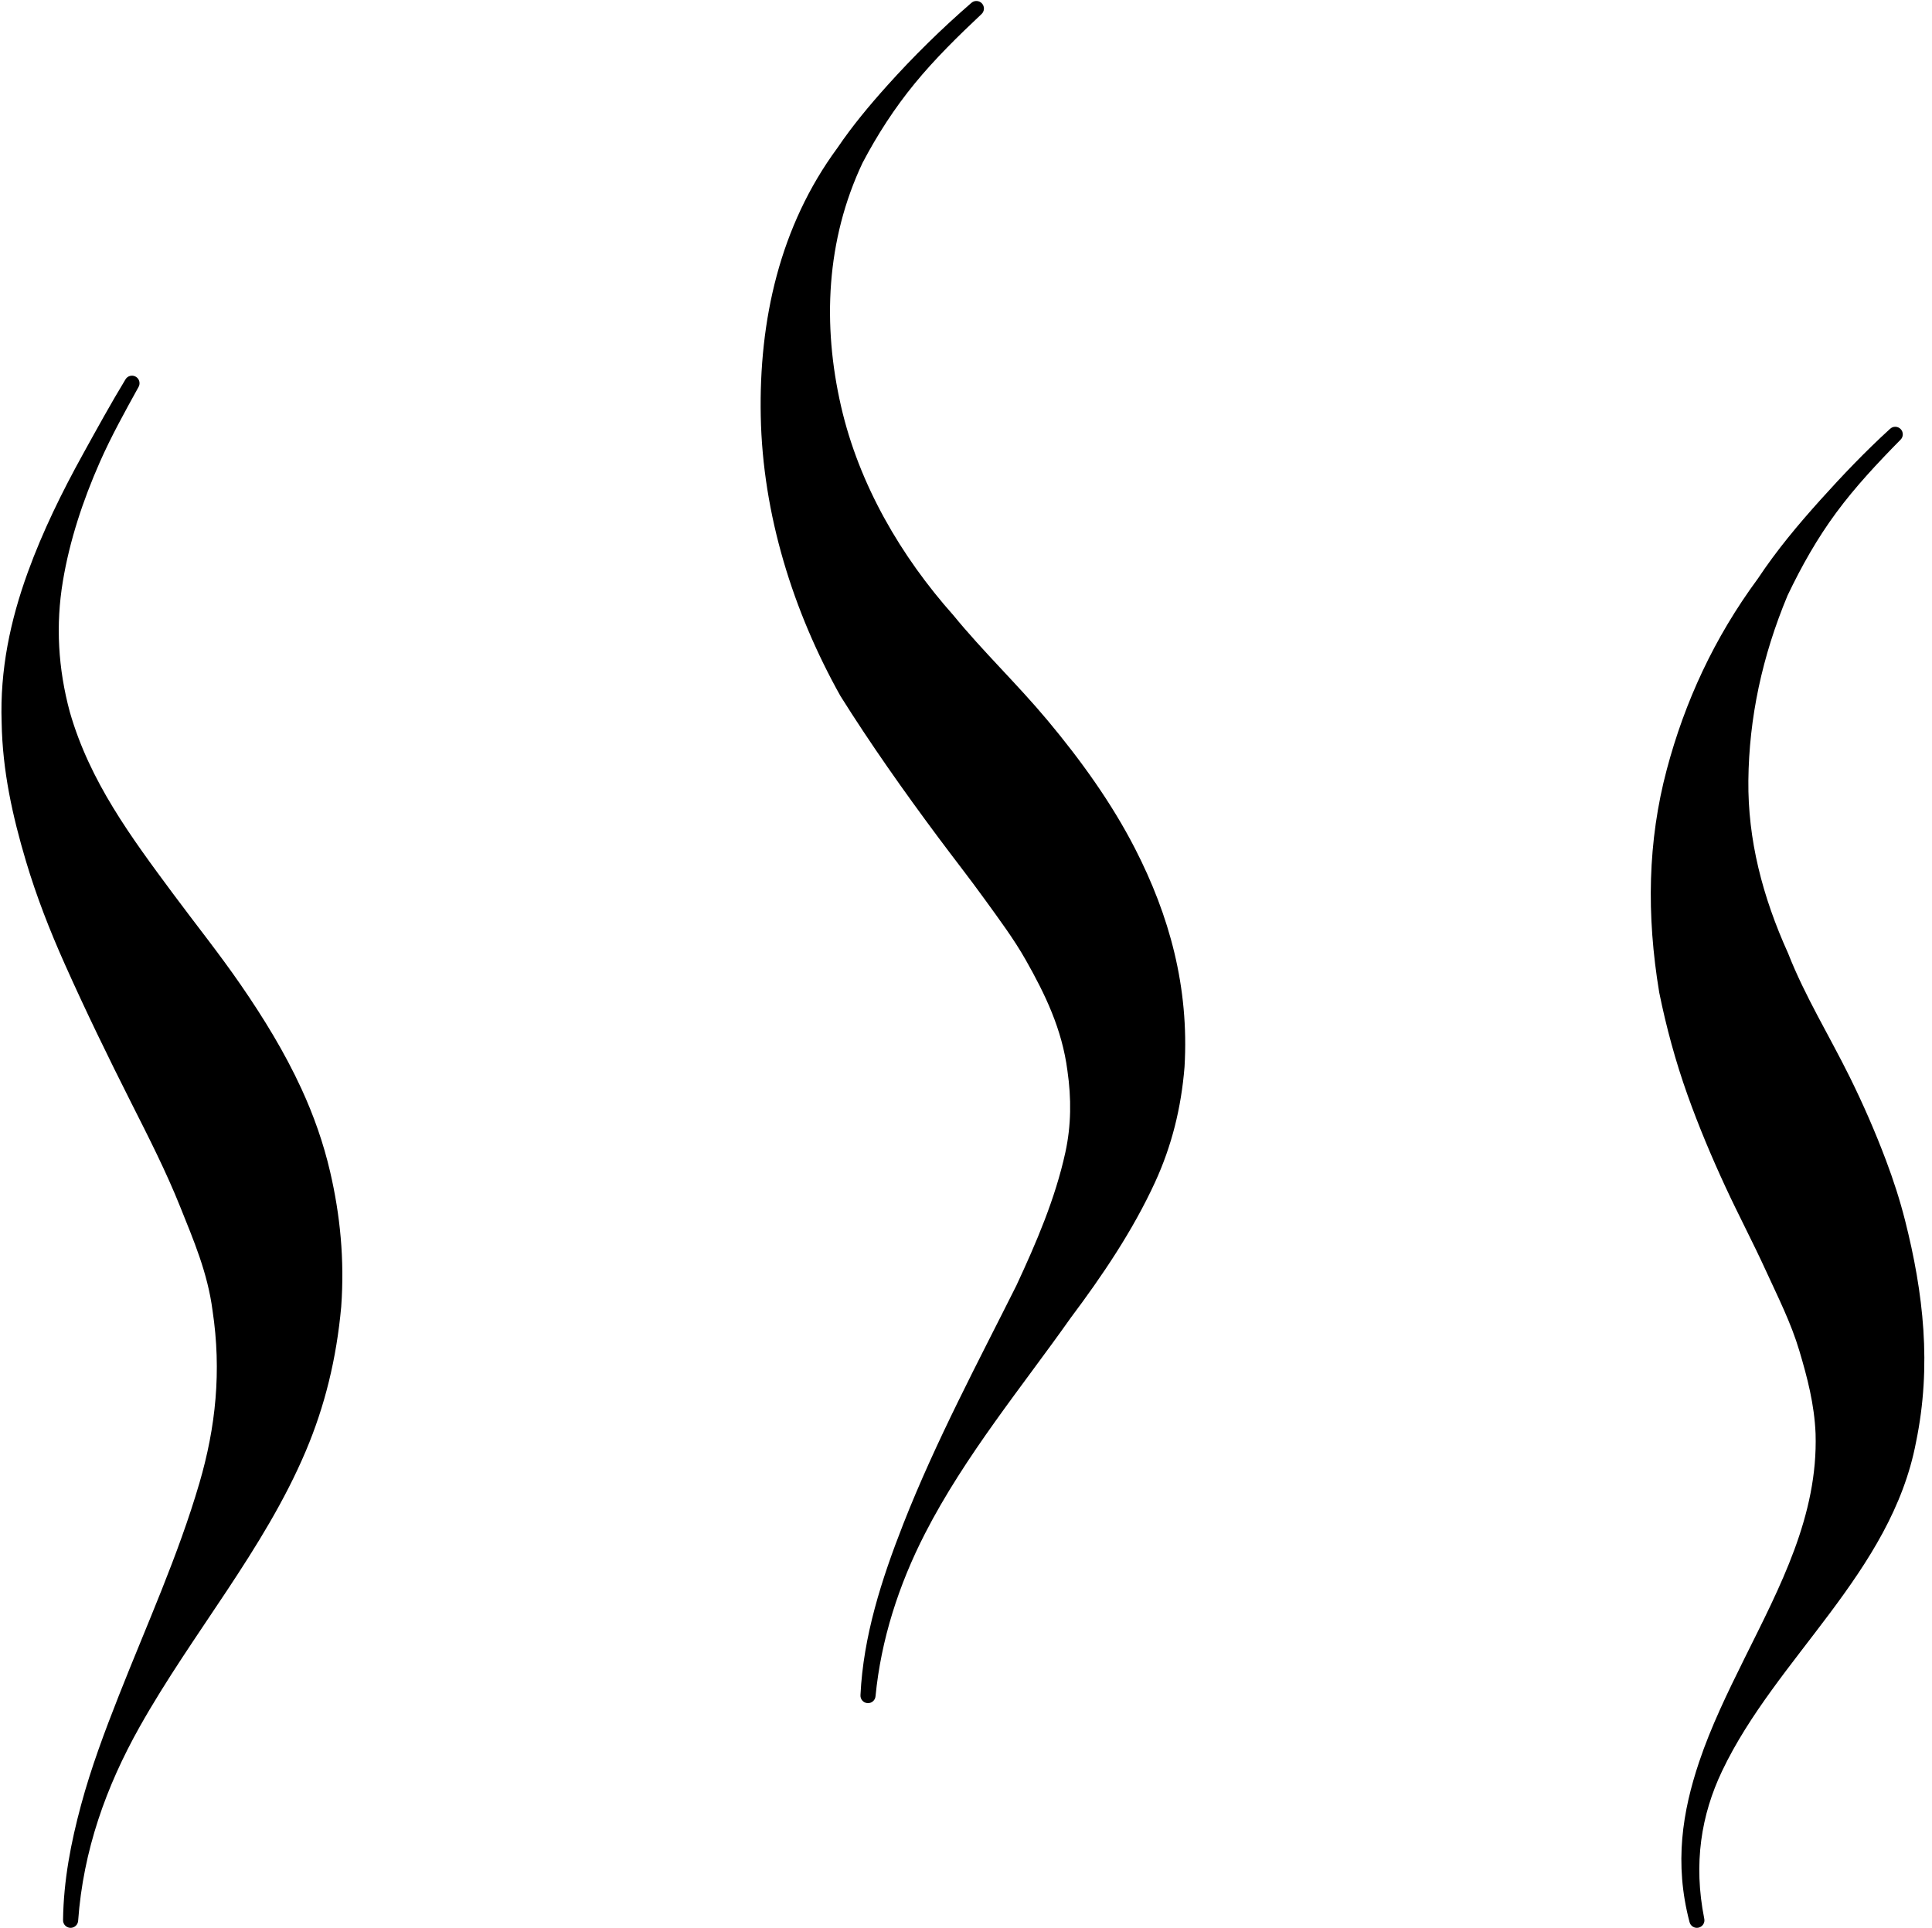 <?xml version="1.0" encoding="UTF-8"?><svg xmlns="http://www.w3.org/2000/svg" xmlns:xlink="http://www.w3.org/1999/xlink" height="496.7" preserveAspectRatio="xMidYMid meet" version="1.0" viewBox="2.3 1.8 497.6 496.7" width="497.6" zoomAndPan="magnify"><g fill-rule="evenodd" id="change1_1"><path d="M 34.609 99.535 C 30.863 105.707 27.301 112.188 23.703 118.703 C 18.25 128.566 13.285 138.676 9.473 149.172 C 4.941 161.652 2.266 174.336 2.723 187.852 C 2.934 200.355 5.516 211.965 8.996 223.652 C 11.703 232.734 15.098 241.422 19.012 250.188 C 24.387 262.23 30.152 274.066 36.117 285.891 C 40.578 294.727 45.043 303.473 48.727 312.68 C 52.121 321.172 55.777 329.609 57.039 339.355 C 59.398 354.992 57.848 369.473 53.664 383.781 C 48.207 402.441 40.125 420.25 32.949 438.441 C 29.254 447.82 25.758 457.129 23.164 466.762 C 20.594 476.312 18.672 486.059 18.539 496.352 C 18.504 497.422 19.344 498.324 20.418 498.363 C 21.488 498.398 22.391 497.559 22.43 496.484 C 23.742 478.383 29.648 461.926 38.258 446.605 C 51.867 422.387 70.285 401.004 81.051 375.578 C 85.984 363.922 88.965 351.77 90.184 338.359 C 91.059 326.184 89.906 314.746 87.332 303.648 C 85.617 296.246 83.098 289.109 79.945 282.258 C 75.617 272.848 70.164 263.961 64.258 255.402 C 58.727 247.379 52.711 239.871 46.941 232.094 C 36.004 217.348 25.426 203.094 20.289 185.215 C 17.258 174 16.617 162.785 18.488 151.535 C 20.238 141.008 23.66 130.691 28.008 120.836 C 30.973 114.117 34.535 107.723 37.977 101.484 C 38.516 100.555 38.195 99.363 37.266 98.824 C 36.336 98.289 35.145 98.605 34.609 99.535" fill="inherit"/><path d="M 252.465 2.559 C 244.824 9.18 237.57 16.312 230.801 23.852 C 226.215 28.961 221.836 34.203 217.977 39.906 C 203.086 60.117 197.758 84.379 198.238 108.992 C 198.73 134.34 206.574 159.297 218.754 181.059 C 226.453 193.344 235.035 205.512 243.914 217.441 C 247.938 222.848 252.086 228.121 255.98 233.523 C 259.684 238.656 263.422 243.648 266.504 249.09 C 271.453 257.832 275.836 266.855 277.223 277.582 C 278.258 284.723 278.203 291.68 276.695 298.605 C 274.09 310.555 269.168 321.973 264.078 332.914 C 254.434 352.203 243.344 372.949 234.977 394.266 C 229.305 408.715 224.641 423.305 223.922 438.402 C 223.844 439.477 224.648 440.406 225.719 440.484 C 226.789 440.562 227.723 439.758 227.801 438.684 C 229.215 424.203 233.727 410.078 240.551 396.781 C 250.863 376.684 265.785 358.656 278.051 341.27 C 286.195 330.398 294.035 318.836 299.785 306.328 C 304.102 296.941 306.535 287.113 307.383 276.629 C 308.605 256.004 303.441 237.543 294.641 220.383 C 288.617 208.641 280.715 197.656 272.086 187.328 C 264.246 177.945 255.41 169.539 247.879 160.312 C 234.34 145.113 223.539 126.617 218.918 106.449 C 214.102 85.434 215.059 63.648 224.445 43.766 C 228.258 36.508 232.695 29.645 237.887 23.312 C 243.133 16.914 249.074 11.094 255.082 5.441 C 255.875 4.719 255.938 3.488 255.215 2.691 C 254.492 1.898 253.262 1.836 252.465 2.559" fill="inherit"/><path d="M 489.082 112.273 C 482.711 118.086 476.855 124.23 471.184 130.531 C 465.422 136.938 459.926 143.492 455.059 150.828 C 443.766 166.145 436.23 182.57 431.594 199.996 C 426.676 218.477 426.324 237.434 429.648 257.457 C 431.465 266.398 433.84 275.172 436.945 283.871 C 439.809 291.895 443.133 299.801 446.723 307.551 C 450.086 314.812 453.797 321.832 457.086 329.027 C 460.234 335.906 463.578 342.492 465.73 349.711 C 467.789 356.613 469.605 363.52 469.914 371.078 C 470.566 392.18 460.754 410.508 451.59 428.996 C 447.199 437.859 442.973 446.555 439.926 455.617 C 435.633 468.398 433.461 481.719 437.445 496.855 C 437.688 497.902 438.734 498.555 439.781 498.312 C 440.828 498.07 441.48 497.027 441.238 495.98 C 438.406 481.75 440.465 469.246 445.84 457.965 C 459.742 428.777 489.402 406.859 495.785 373.262 C 499.859 353.539 497.691 334.832 492.965 316.16 C 491.629 310.895 489.957 305.727 488.023 300.602 C 485.301 293.383 482.191 286.258 478.762 279.312 C 473.438 268.535 467.168 258.398 462.852 247.383 C 456.203 232.684 452.449 218.051 452.605 202.852 C 452.77 186.719 456.145 170.871 462.707 155.16 C 466.324 147.582 470.355 140.453 475.238 133.84 C 480.164 127.168 485.855 121.086 491.781 115.074 C 492.555 114.332 492.578 113.098 491.836 112.324 C 491.09 111.551 489.855 111.527 489.082 112.273" fill="inherit"/></g></svg>